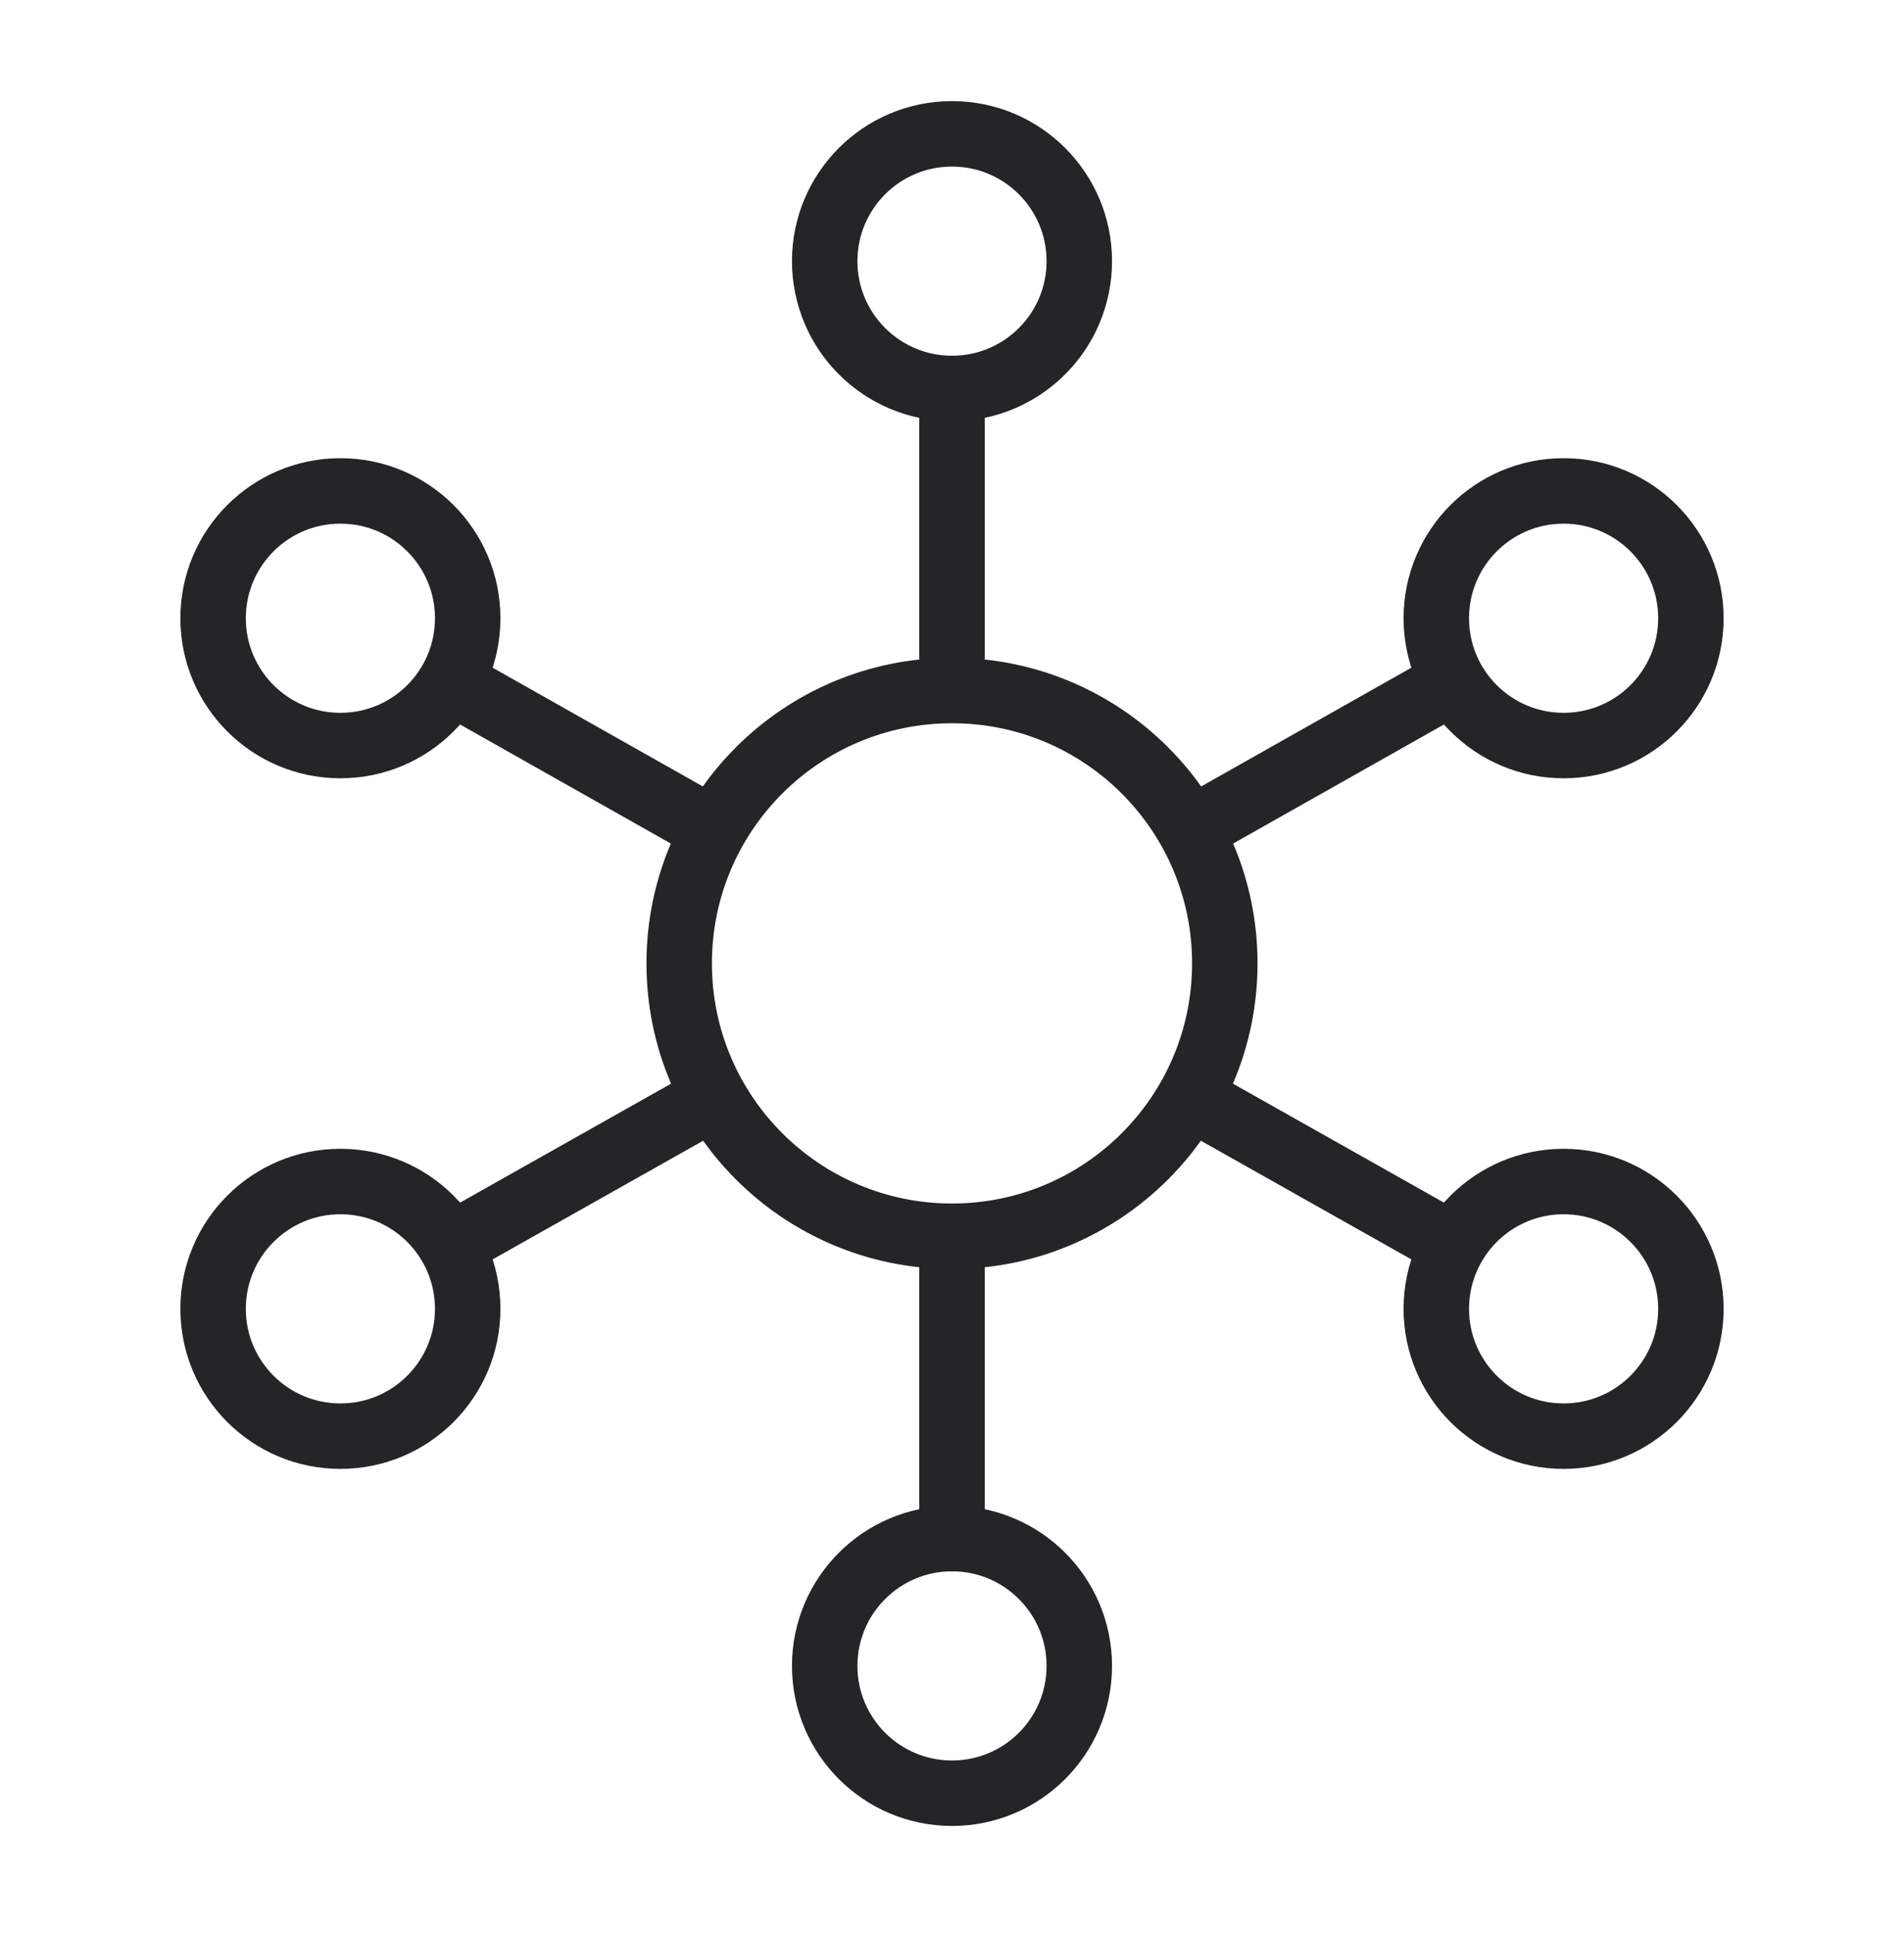 <svg width="64" height="65" viewBox="0 0 64 65" fill="none" xmlns="http://www.w3.org/2000/svg">
<g clip-path="url(#clip0_121_5518)">
<path d="M32 41.548C37.065 41.548 41.17 37.442 41.17 32.377C41.17 27.313 37.065 23.207 32 23.207C26.935 23.207 22.83 27.313 22.83 32.377C22.83 37.442 26.935 41.548 32 41.548Z" stroke="#252427" stroke-width="2.2" stroke-linecap="round" stroke-linejoin="round"></path>
<path d="M32 13.056C34.363 13.056 36.279 11.14 36.279 8.777C36.279 6.414 34.363 4.498 32 4.498C29.637 4.498 27.721 6.414 27.721 8.777C27.721 11.14 29.637 13.056 32 13.056Z" stroke="#252427" stroke-width="2.2" stroke-linecap="round" stroke-linejoin="round"></path>
<path d="M32 60.267C34.363 60.267 36.279 58.351 36.279 55.988C36.279 53.625 34.363 51.709 32 51.709C29.637 51.709 27.721 53.625 27.721 55.988C27.721 58.351 29.637 60.267 32 60.267Z" stroke="#252427" stroke-width="2.2" stroke-linecap="round" stroke-linejoin="round"></path>
<path d="M11.442 25.057C13.805 25.057 15.721 23.141 15.721 20.778C15.721 18.415 13.805 16.499 11.442 16.499C9.079 16.499 7.163 18.415 7.163 20.778C7.163 23.141 9.079 25.057 11.442 25.057Z" stroke="#252427" stroke-width="2.2" stroke-linecap="round" stroke-linejoin="round"></path>
<path d="M52.558 48.267C54.921 48.267 56.837 46.351 56.837 43.988C56.837 41.625 54.921 39.709 52.558 39.709C50.195 39.709 48.279 41.625 48.279 43.988C48.279 46.351 50.195 48.267 52.558 48.267Z" stroke="#252427" stroke-width="2.2" stroke-linecap="round" stroke-linejoin="round"></path>
<path d="M52.558 25.057C54.921 25.057 56.837 23.141 56.837 20.778C56.837 18.415 54.921 16.499 52.558 16.499C50.195 16.499 48.279 18.415 48.279 20.778C48.279 23.141 50.195 25.057 52.558 25.057Z" stroke="#252427" stroke-width="2.2" stroke-linecap="round" stroke-linejoin="round"></path>
<path d="M11.442 48.267C13.805 48.267 15.721 46.351 15.721 43.988C15.721 41.625 13.805 39.709 11.442 39.709C9.079 39.709 7.163 41.625 7.163 43.988C7.163 46.351 9.079 48.267 11.442 48.267Z" stroke="#252427" stroke-width="2.2" stroke-linecap="round" stroke-linejoin="round"></path>
<path d="M32 13.139V22.304" stroke="#252427" stroke-width="2.2" stroke-linecap="round" stroke-linejoin="round"></path>
<path d="M32 51.709V41.547" stroke="#252427" stroke-width="2.2" stroke-linecap="round" stroke-linejoin="round"></path>
<path d="M15.364 23.029L23.944 27.875" stroke="#252427" stroke-width="2.2" stroke-linecap="round" stroke-linejoin="round"></path>
<path d="M48.636 23.028L40.056 27.875" stroke="#252427" stroke-width="2.2" stroke-linecap="round" stroke-linejoin="round"></path>
<path d="M15.364 41.737L23.944 36.901" stroke="#252427" stroke-width="2.2" stroke-linecap="round" stroke-linejoin="round"></path>
<path d="M48.636 41.737L40.056 36.901" stroke="#252427" stroke-width="2.2" stroke-linecap="round" stroke-linejoin="round"></path>
</g>
<defs>
<clipPath id="clip0_121_5518">
<rect width="64" height="64" fill="white" transform="translate(0 0.372)"></rect>
</clipPath>
</defs>
</svg>
